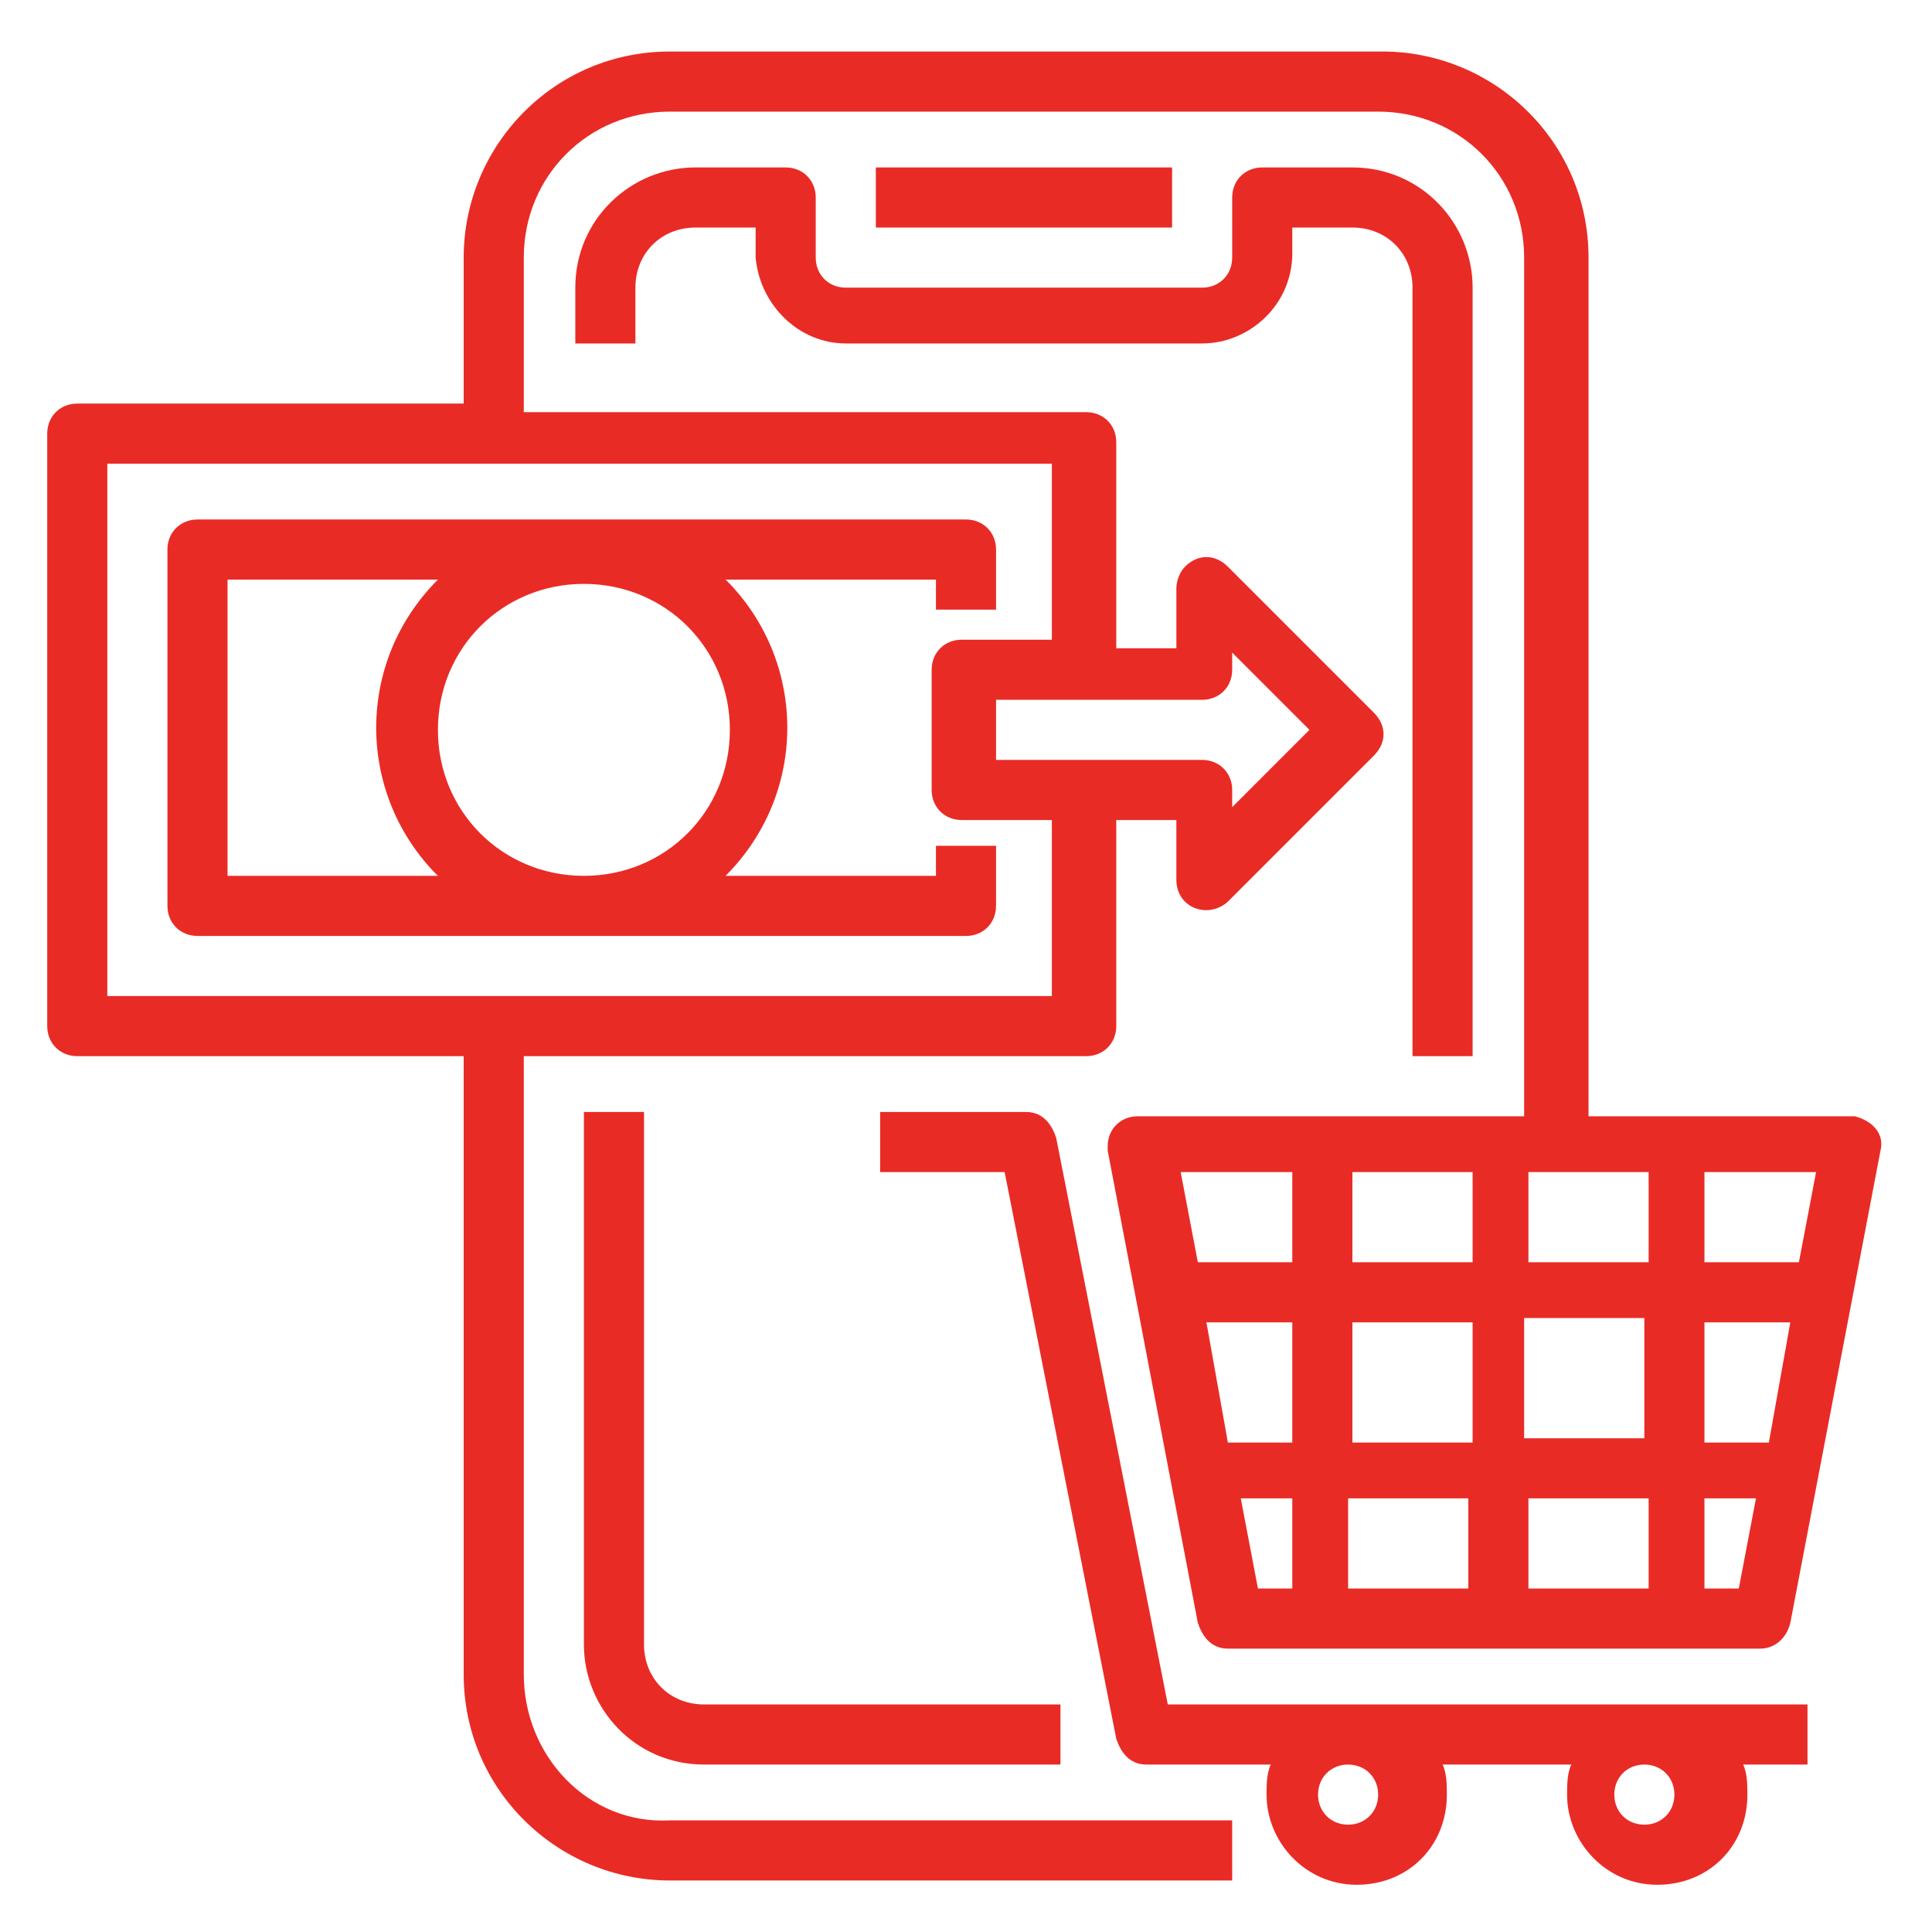 <?xml version="1.0" encoding="utf-8"?>
<!-- Generator: Adobe Illustrator 25.4.1, SVG Export Plug-In . SVG Version: 6.00 Build 0)  -->
<svg version="1.1" id="Layer_3" xmlns="http://www.w3.org/2000/svg" xmlns:xlink="http://www.w3.org/1999/xlink" x="0px" y="0px"
	 width="45px" height="45px" viewBox="0 0 45 45" style="enable-background:new 0 0 45 45;" xml:space="preserve">
<style type="text/css">
	.st0{fill:#E92B26;}
</style>
<path class="st0" d="M12.2,39V24.6h13.1c0.4,0,0.7-0.3,0.7-0.7v-4.8h1.4v1.4c0,0.4,0.3,0.7,0.7,0.7c0.2,0,0.4-0.1,0.5-0.2l3.4-3.4
	c0.3-0.3,0.3-0.7,0-1l-3.4-3.4c-0.3-0.3-0.7-0.3-1,0c-0.1,0.1-0.2,0.3-0.2,0.5v1.4H26v-4.8c0-0.4-0.3-0.7-0.7-0.7H12.2V6
	c0-1.9,1.5-3.4,3.4-3.4h16.5c1.9,0,3.4,1.5,3.4,3.4v20h-9c-0.4,0-0.7,0.3-0.7,0.7v0.1l2.1,11c0.1,0.3,0.3,0.6,0.7,0.6H41
	c0.3,0,0.6-0.2,0.7-0.6l2.1-11c0.1-0.4-0.2-0.7-0.6-0.8h-0.1H37V6c0-2.7-2.2-4.8-4.8-4.8H15.6c-2.7,0-4.8,2.2-4.8,4.8v3.4h-9
	c-0.4,0-0.7,0.3-0.7,0.7v13.8c0,0.4,0.3,0.7,0.7,0.7h9V39c0,2.7,2.2,4.8,4.8,4.8h13.1v-1.4H15.6C13.7,42.5,12.2,40.9,12.2,39z
	 M38.3,33.5h-2.8v-2.8h2.8V33.5z M39.7,30.8h2l-0.5,2.8h-1.5V30.8z M28.1,30.8h2v2.8h-1.5L28.1,30.8z M31.5,30.8h2.8v2.8h-2.8V30.8z
	 M31.5,29.4v-2.1h2.8v2.1H31.5z M34.2,34.9V37h-2.8v-2.1H34.2z M35.6,34.9h2.8V37h-2.8V34.9z M35.6,29.4v-2.1h2.8v2.1H35.6z
	 M30.1,27.3v2.1h-2.2l-0.4-2.1H30.1z M28.9,34.9h1.2V37h-0.8L28.9,34.9z M39.7,37v-2.1h1.2L40.5,37H39.7z M41.9,29.4h-2.2v-2.1h2.6
	L41.9,29.4z M28,16.3c0.4,0,0.7-0.3,0.7-0.7v-0.4l1.8,1.8l-1.8,1.8v-0.4c0-0.4-0.3-0.7-0.7-0.7h-4.8v-1.4H28z M2.5,10.8h22v4.1h-2.1
	c-0.4,0-0.7,0.3-0.7,0.7v2.8c0,0.4,0.3,0.7,0.7,0.7h2.1v4.1h-22V10.8z"/>
<path class="st0" d="M19.7,8H28c1.1,0,2.1-0.9,2.1-2.1V5.3h1.4c0.8,0,1.4,0.6,1.4,1.4v17.9h1.4V6.7c0-1.5-1.2-2.8-2.8-2.8h-2.1
	c-0.4,0-0.7,0.3-0.7,0.7V6c0,0.4-0.3,0.7-0.7,0.7h-8.3C19.3,6.7,19,6.4,19,6V4.6c0-0.4-0.3-0.7-0.7-0.7h-2.1c-1.5,0-2.8,1.2-2.8,2.8
	V8h1.4V6.7c0-0.8,0.6-1.4,1.4-1.4h1.4V6C17.7,7.1,18.6,8,19.7,8z"/>
<path class="st0" d="M13.6,25.9v12.4c0,1.5,1.2,2.8,2.8,2.8h8.3v-1.4h-8.3c-0.8,0-1.4-0.6-1.4-1.4V25.9H13.6z"/>
<path class="st0" d="M27.2,39.7l-2.6-13.2c-0.1-0.3-0.3-0.6-0.7-0.6h-3.4v1.4h2.9L26,40.5c0.1,0.3,0.3,0.6,0.7,0.6h2.9
	c-0.1,0.2-0.1,0.5-0.1,0.7c0,1.1,0.9,2.1,2.1,2.1c1.2,0,2.1-0.9,2.1-2.1c0-0.2,0-0.5-0.1-0.7h3c-0.1,0.2-0.1,0.5-0.1,0.7
	c0,1.1,0.9,2.1,2.1,2.1s2.1-0.9,2.1-2.1c0-0.2,0-0.5-0.1-0.7h1.5v-1.4C42.1,39.7,27.2,39.7,27.2,39.7z M32.1,41.8
	c0,0.4-0.3,0.7-0.7,0.7c-0.4,0-0.7-0.3-0.7-0.7s0.3-0.7,0.7-0.7S32.1,41.4,32.1,41.8z M39,41.8c0,0.4-0.3,0.7-0.7,0.7
	s-0.7-0.3-0.7-0.7s0.3-0.7,0.7-0.7S39,41.4,39,41.8z"/>
<rect x="20.4" y="3.9" class="st0" width="6.9" height="1.4"/>
<path class="st0" d="M21.8,20.4h-4.9c1.9-1.9,1.9-4.9,0.1-6.8l-0.1-0.1h4.9v0.7h1.4v-1.4c0-0.4-0.3-0.7-0.7-0.7H4.6
	c-0.4,0-0.7,0.3-0.7,0.7v8.3c0,0.4,0.3,0.7,0.7,0.7h17.9c0.4,0,0.7-0.3,0.7-0.7v-1.4h-1.4C21.8,19.7,21.8,20.4,21.8,20.4z M17,17
	c0,1.9-1.5,3.4-3.4,3.4s-3.4-1.5-3.4-3.4s1.5-3.4,3.4-3.4S17,15.1,17,17z M5.3,20.4v-6.9h4.9c-1.9,1.9-1.9,4.9-0.1,6.8l0.1,0.1H5.3z
	"/>
</svg>
